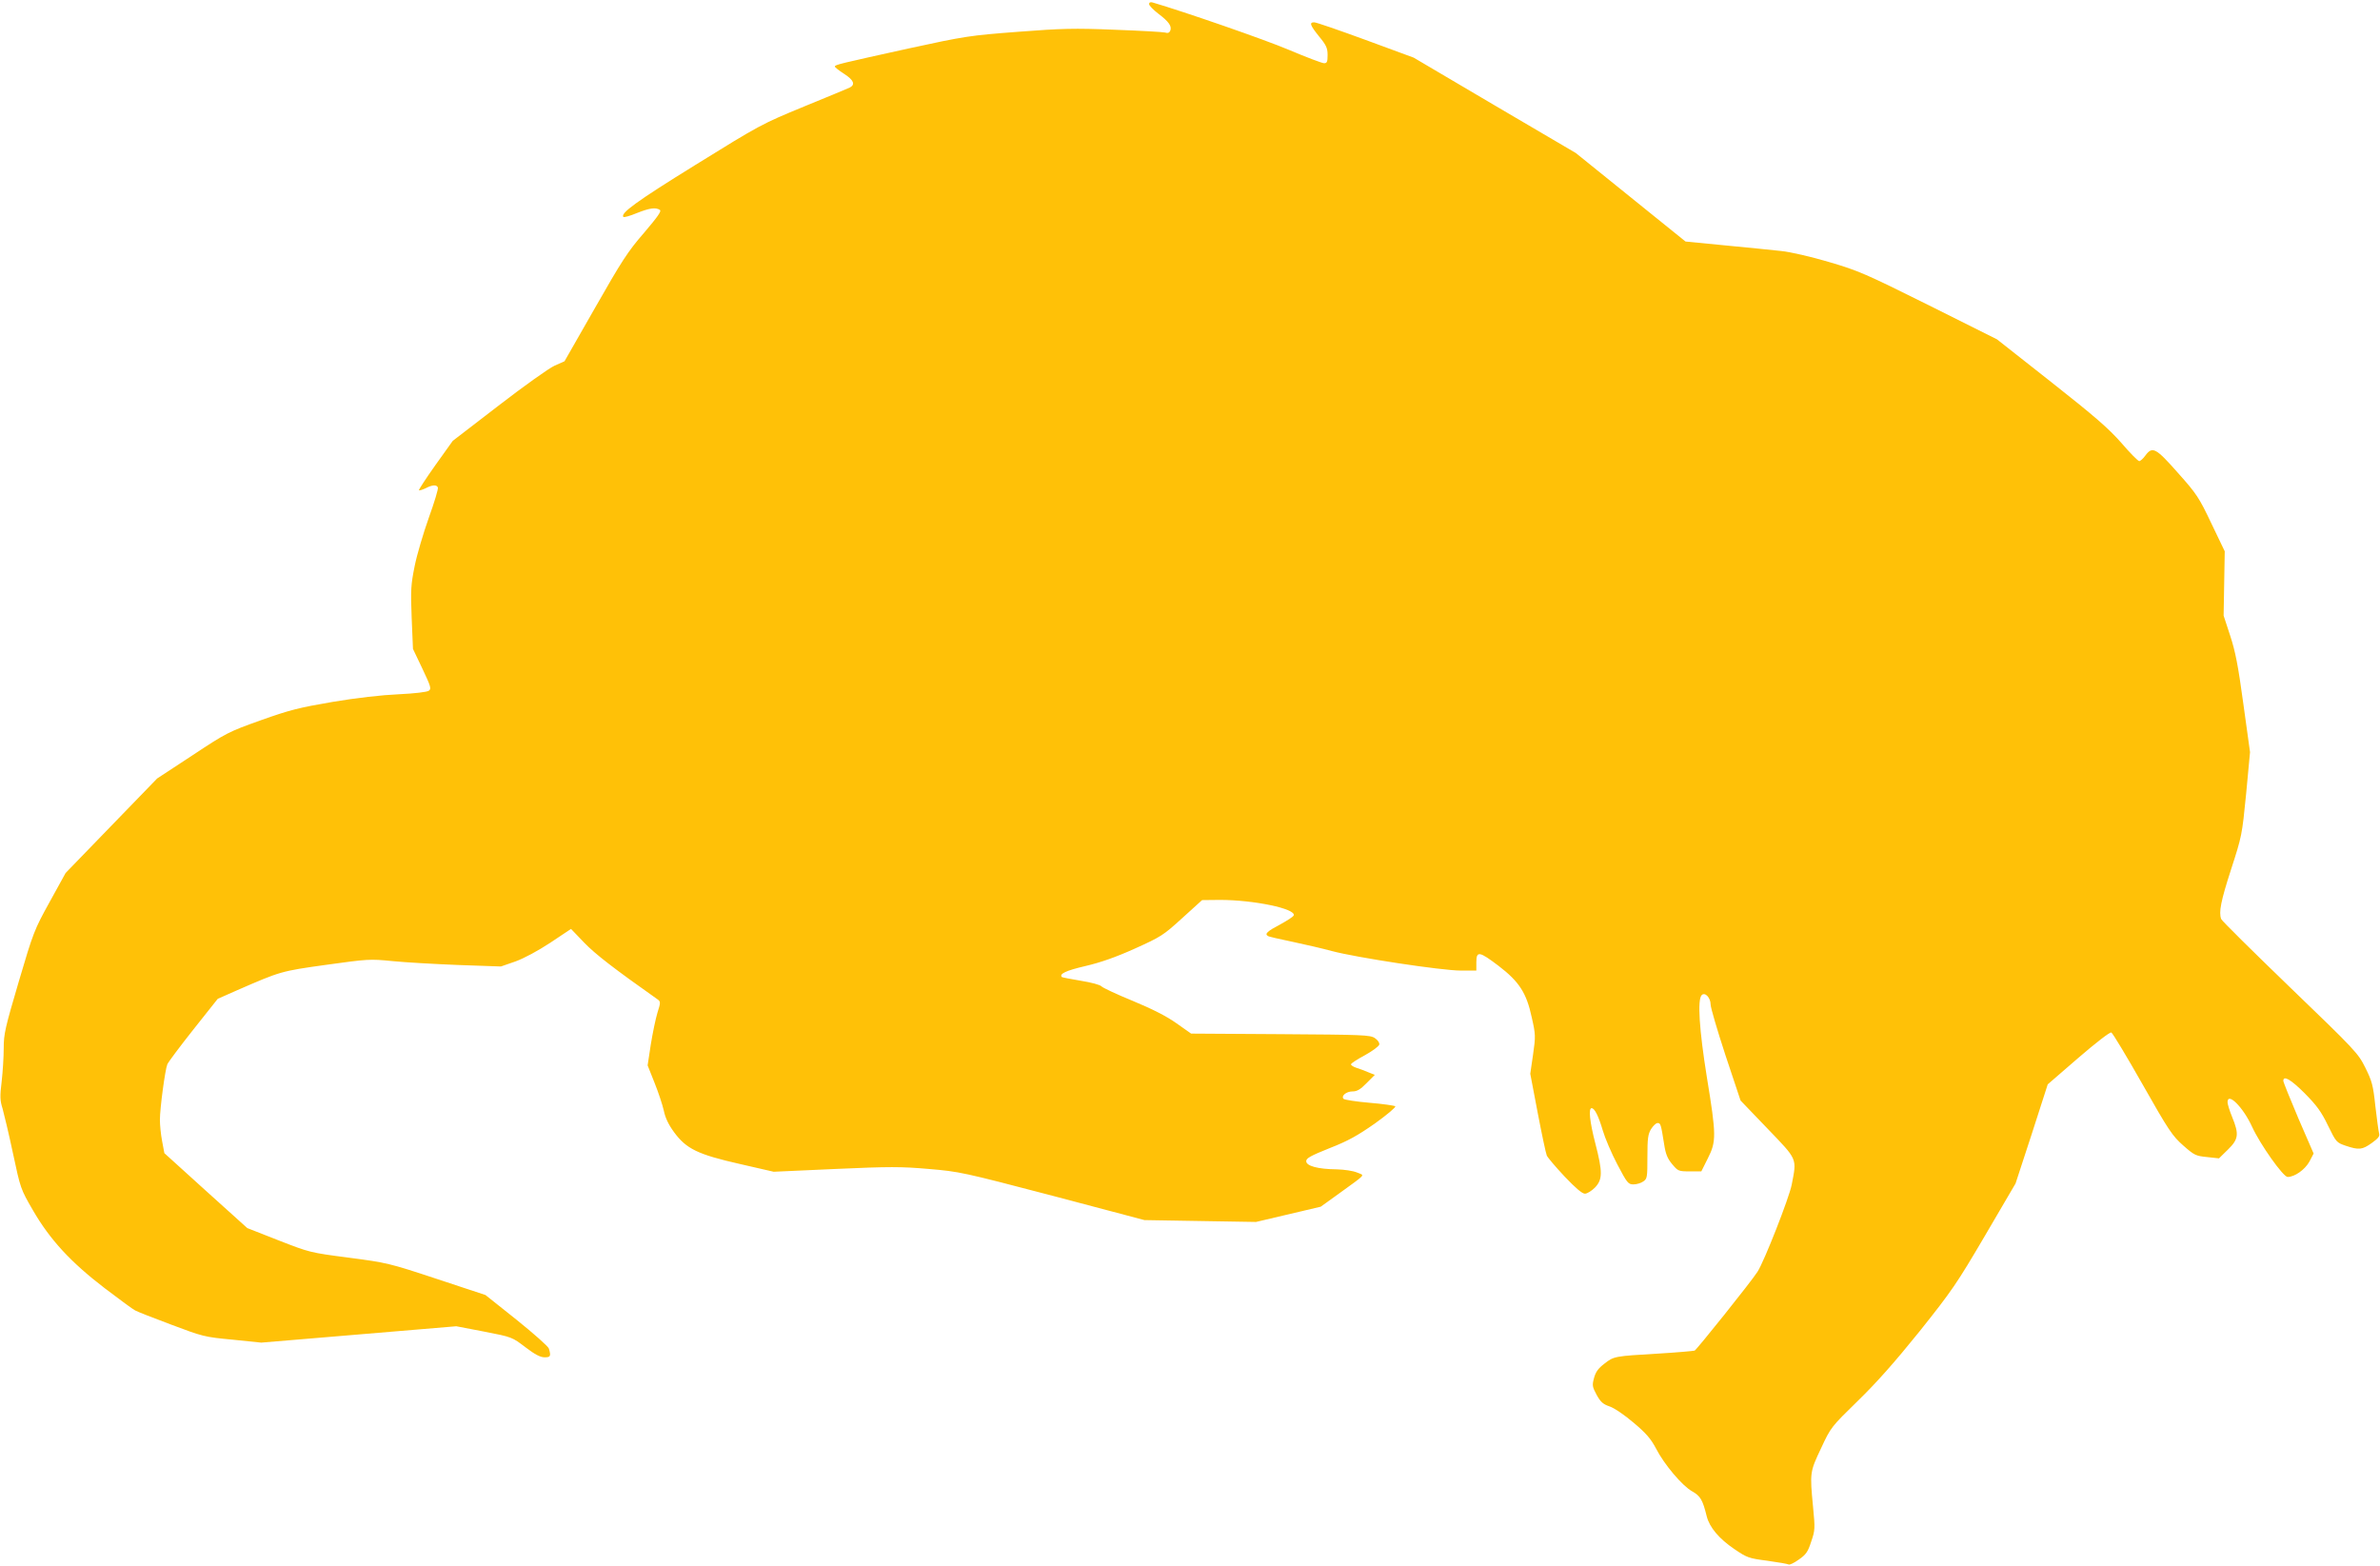 <?xml version="1.0" standalone="no"?>
<!DOCTYPE svg PUBLIC "-//W3C//DTD SVG 20010904//EN"
 "http://www.w3.org/TR/2001/REC-SVG-20010904/DTD/svg10.dtd">
<svg version="1.0" xmlns="http://www.w3.org/2000/svg"
 width="1280pt" height="842pt" viewBox="0 0 1280 842"
 preserveAspectRatio="xMidYMid meet">
<g transform="translate(0,842) scale(0.1,-0.1)"
fill="#ffc107" stroke="none">
<path d="M6180 8398 c0 -8 23 -31 50 -52 57 -43 73 -67 64 -91 -5 -11 -13 -15
-28 -10 -11 3 -133 10 -271 15 -218 9 -285 7 -520 -11 -260 -20 -282 -23 -590
-90 -371 -82 -395 -87 -395 -97 0 -4 23 -22 51 -40 51 -33 60 -57 29 -73 -8
-4 -119 -50 -246 -102 -228 -94 -237 -99 -584 -314 -317 -196 -406 -261 -387
-280 4 -3 36 6 72 21 68 27 101 32 124 17 10 -6 -12 -37 -86 -124 -87 -100
-120 -152 -263 -403 l-164 -287 -54 -24 c-29 -13 -164 -109 -300 -214 l-247
-190 -93 -130 c-51 -72 -91 -133 -89 -136 3 -2 19 3 36 11 36 19 60 20 66 4 3
-7 -19 -80 -49 -163 -29 -82 -64 -199 -76 -260 -20 -99 -22 -127 -16 -278 l7
-167 51 -107 c45 -95 49 -108 34 -118 -9 -7 -77 -15 -162 -19 -92 -4 -224 -19
-355 -41 -181 -31 -230 -43 -387 -99 -174 -62 -185 -68 -368 -189 l-189 -124
-246 -254 -246 -254 -86 -156 c-83 -150 -88 -164 -166 -428 -73 -248 -81 -281
-81 -358 0 -46 -5 -127 -11 -179 -10 -81 -9 -103 5 -147 8 -29 34 -137 56
-241 40 -188 41 -191 107 -305 92 -159 204 -280 387 -420 79 -60 152 -114 163
-119 10 -6 97 -40 193 -76 170 -64 179 -67 330 -81 l155 -16 525 44 524 44
151 -29 c150 -29 150 -30 221 -84 51 -39 80 -54 103 -54 32 0 35 6 23 47 -4
12 -82 81 -174 155 l-167 133 -263 87 c-257 85 -268 87 -473 114 -208 27 -210
28 -377 93 l-168 66 -223 201 -223 202 -12 64 c-7 36 -12 87 -12 115 0 62 28
271 40 299 5 12 68 96 140 187 l131 165 104 46 c234 102 236 103 480 137 223
31 234 32 355 20 69 -7 228 -16 354 -21 l230 -8 78 27 c47 17 121 57 188 101
l111 74 72 -75 c59 -61 157 -137 395 -305 15 -11 15 -17 -2 -70 -10 -33 -26
-110 -36 -172 l-17 -112 37 -93 c21 -52 43 -119 50 -150 8 -39 25 -75 55 -116
66 -90 128 -120 353 -171 l183 -42 332 15 c291 13 353 13 502 0 165 -14 184
-18 665 -144 l495 -131 300 -5 300 -5 174 41 174 41 96 69 c154 112 142 97 99
115 -22 9 -68 16 -110 17 -100 1 -163 18 -163 44 0 16 24 29 126 70 100 39
151 68 244 133 64 46 113 87 109 92 -5 4 -67 13 -139 19 -71 6 -134 16 -139
21 -15 15 14 40 48 40 24 0 42 10 76 45 l44 44 -35 14 c-19 8 -47 19 -64 24
-16 5 -30 14 -29 19 0 5 34 27 75 49 40 22 75 48 77 57 2 10 -8 24 -24 35 -26
17 -65 18 -508 21 l-480 3 -78 55 c-53 38 -130 77 -236 121 -86 35 -162 71
-168 78 -6 8 -54 21 -110 30 -54 9 -100 18 -103 20 -16 17 22 35 125 59 82 19
165 48 267 94 142 64 154 72 255 164 l107 97 96 1 c181 0 408 -47 397 -83 -2
-7 -35 -28 -73 -49 -69 -36 -85 -51 -66 -62 5 -4 64 -17 131 -31 66 -14 162
-36 213 -50 131 -35 591 -105 693 -105 l84 0 0 45 c0 62 16 59 120 -20 111
-85 150 -146 178 -277 21 -92 21 -102 7 -200 l-15 -103 40 -210 c22 -115 44
-219 49 -230 5 -11 48 -62 96 -113 59 -62 94 -92 109 -92 12 0 36 15 54 33 41
43 42 83 2 237 -30 116 -38 190 -20 190 16 0 37 -42 60 -120 12 -41 47 -123
78 -182 53 -101 59 -108 87 -108 17 0 41 7 53 16 21 14 22 23 22 132 0 99 3
122 20 150 11 17 26 32 35 32 16 0 18 -7 35 -114 8 -53 18 -77 43 -107 31 -37
34 -39 94 -39 l63 0 35 70 c46 91 46 124 -5 435 -41 255 -52 419 -28 443 18
18 48 -14 48 -51 0 -16 36 -139 80 -273 l81 -243 144 -150 c164 -171 159 -158
131 -303 -14 -71 -148 -413 -184 -468 -32 -51 -327 -419 -338 -424 -7 -2 -95
-10 -195 -16 -236 -14 -239 -14 -290 -54 -33 -25 -47 -44 -56 -77 -11 -40 -9
-48 14 -91 21 -38 34 -50 69 -62 25 -8 81 -46 130 -88 68 -57 93 -87 120 -138
44 -86 142 -202 195 -231 44 -25 56 -45 78 -134 15 -60 67 -121 148 -176 69
-47 78 -50 177 -63 58 -8 109 -17 115 -20 5 -4 30 8 55 26 39 27 49 41 67 97
21 61 21 71 10 185 -18 187 -17 190 43 317 53 114 55 115 197 254 101 98 200
210 333 375 173 217 200 256 352 515 l164 280 87 266 86 267 164 142 c94 81
170 140 178 137 7 -3 83 -129 168 -279 141 -249 161 -278 219 -329 59 -52 67
-56 128 -62 l64 -7 48 47 c57 56 61 82 23 175 -14 34 -25 70 -25 80 0 57 84
-27 132 -132 44 -96 167 -269 191 -270 38 0 93 39 117 82 l23 44 -82 189 c-44
104 -81 195 -81 202 0 31 41 7 115 -67 64 -65 89 -98 125 -173 44 -90 46 -92
95 -109 72 -24 89 -22 140 14 36 26 45 37 40 53 -3 11 -12 77 -20 146 -12 113
-18 134 -54 207 -39 78 -53 93 -405 432 -200 193 -367 358 -370 367 -14 36 -2
97 53 267 58 179 59 184 81 406 l21 225 -36 260 c-28 206 -43 282 -71 367
l-35 107 3 173 3 173 -72 150 c-66 139 -79 159 -180 272 -119 135 -137 144
-175 93 -12 -17 -27 -30 -33 -30 -6 0 -50 44 -96 98 -69 78 -141 141 -377 327
l-292 230 -366 183 c-342 170 -378 186 -538 233 -98 29 -207 54 -256 59 -47 5
-182 19 -300 30 l-215 21 -295 238 -295 238 -436 256 -436 257 -258 95 c-142
52 -266 95 -277 95 -28 0 -22 -16 27 -77 38 -46 45 -62 45 -99 0 -36 -3 -44
-19 -44 -10 0 -95 32 -187 71 -129 55 -565 206 -736 256 -11 3 -18 0 -18 -9z"/>
</g>
</svg>
